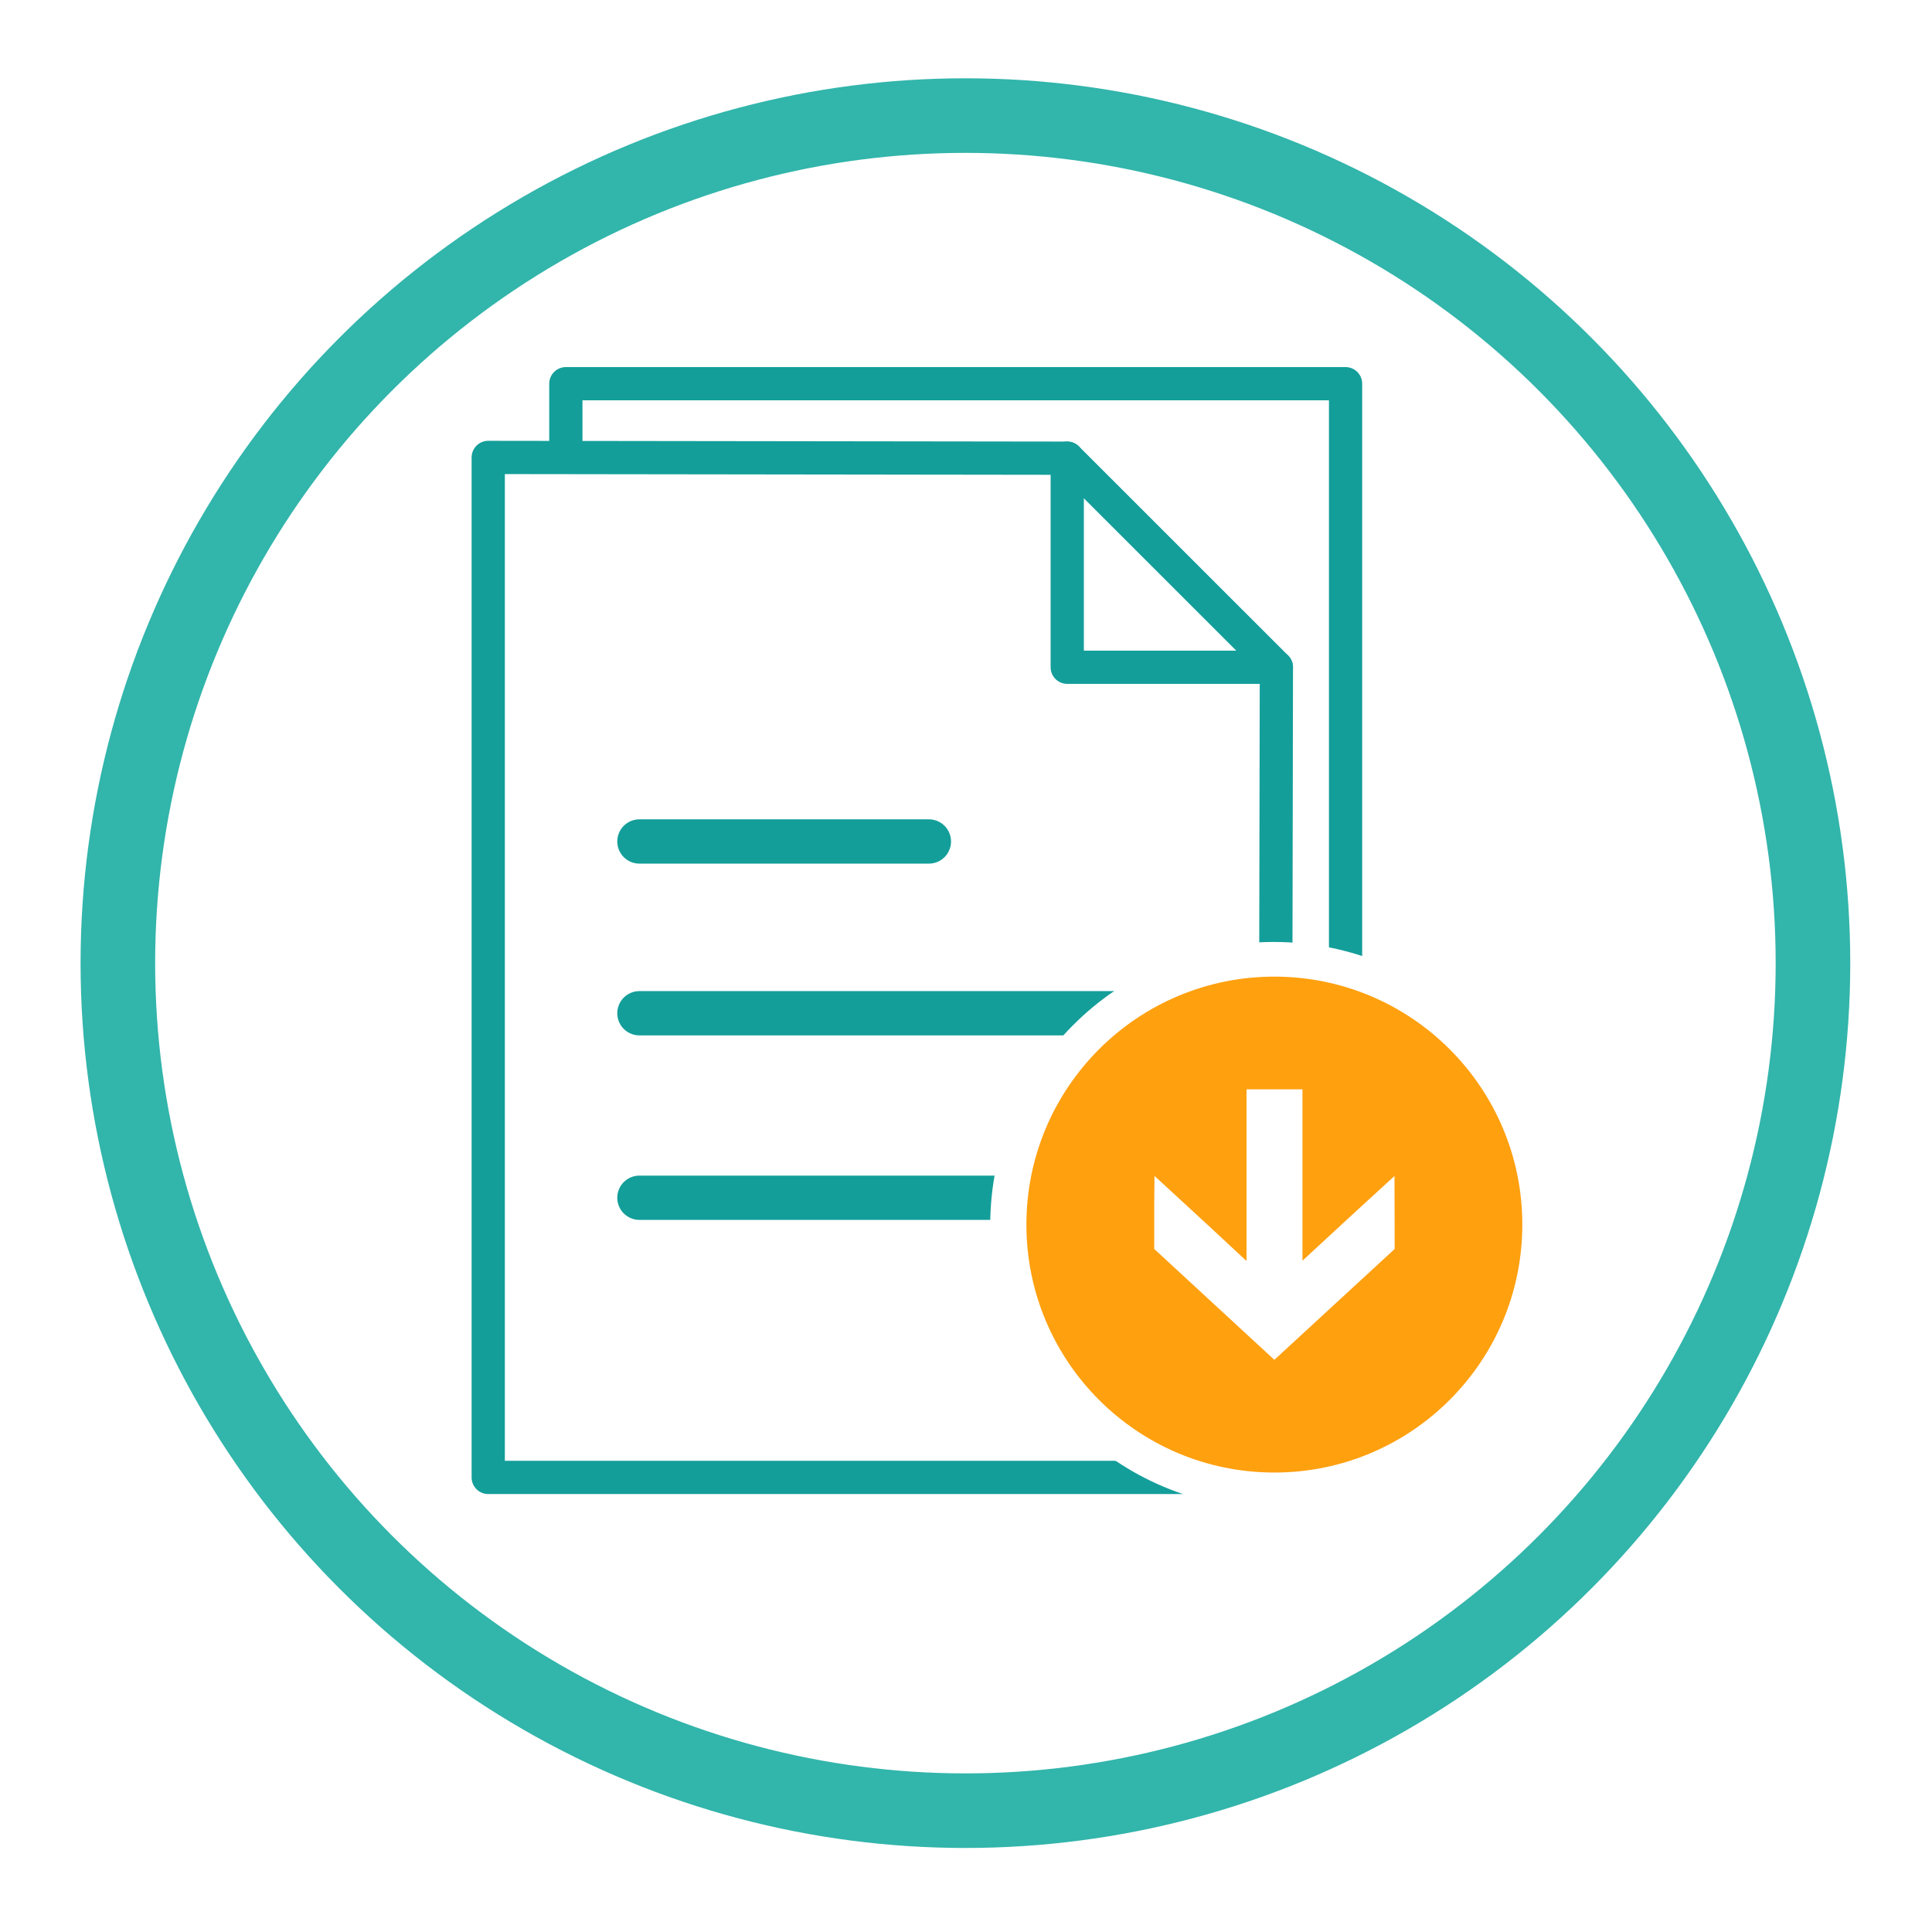 <?xml version="1.0" encoding="UTF-8"?>
<svg id="_レイヤー_2" data-name="レイヤー 2" xmlns="http://www.w3.org/2000/svg" xmlns:xlink="http://www.w3.org/1999/xlink" viewBox="0 0 229 229">
  <defs>
    <style>
      .cls-1 {
        filter: url(#drop-shadow-1);
        stroke: #32b5ab;
        stroke-miterlimit: 10;
        stroke-width: 8.84px;
      }

      .cls-1, .cls-2, .cls-3 {
        fill: #fff;
      }

      .cls-4 {
        stroke-width: 5.25px;
      }

      .cls-4, .cls-2, .cls-5 {
        stroke: #139e9a;
        stroke-linecap: round;
        stroke-linejoin: round;
      }

      .cls-4, .cls-5 {
        fill: none;
      }

      .cls-2, .cls-5 {
        stroke-width: 3.94px;
      }

      .cls-3, .cls-6 {
        stroke-width: 0px;
      }

      .cls-6 {
        fill: #ffa00f;
      }
    </style>
    <filter id="drop-shadow-1" filterUnits="userSpaceOnUse">
      <feOffset dx="4" dy="4"/>
      <feGaussianBlur result="blur" stdDeviation="3"/>
      <feFlood flood-color="#000" flood-opacity=".4"/>
      <feComposite in2="blur" operator="in"/>
      <feComposite in="SourceGraphic"/>
    </filter>
  </defs>
  <g id="TOP">
    <g>
      <circle class="cls-1" cx="110.43" cy="110.16" r="100.46"/>
      <g>
        <rect class="cls-2" x="67.07" y="45.48" width="92.42" height="121.21"/>
        <g>
          <polygon class="cls-2" points="151.29 79.09 151.11 175.12 57.87 175.12 57.87 54.22 126.5 54.31 151.29 79.09"/>
          <polyline class="cls-5" points="151.29 79.09 126.5 79.09 126.5 54.31"/>
          <line class="cls-4" x1="75.79" y1="99.74" x2="110.1" y2="99.74"/>
          <line class="cls-4" x1="75.79" y1="120.1" x2="154.21" y2="120.1"/>
          <line class="cls-4" x1="75.79" y1="141.97" x2="142.15" y2="141.97"/>
          <g>
            <circle class="cls-3" cx="150.97" cy="145.25" r="33.6"/>
            <path class="cls-6" d="m151.05,174.54c16.23,0,29.39-13.16,29.39-29.39,0-16.23-13.16-29.39-29.39-29.39-16.23,0-29.39,13.16-29.39,29.39s13.16,29.39,29.39,29.39Zm-14.24-31.71l.03-3.45,6.46,5.95,4.41,4.1v-.03l.04.03v-20.31h6.63v20.31s6.52-6.02,6.52-6.02l4.39-4.02.02,8.65-14.26,13.14-14.24-13.14v-5.21Z"/>
          </g>
        </g>
      </g>
    </g>
  </g>
</svg>
